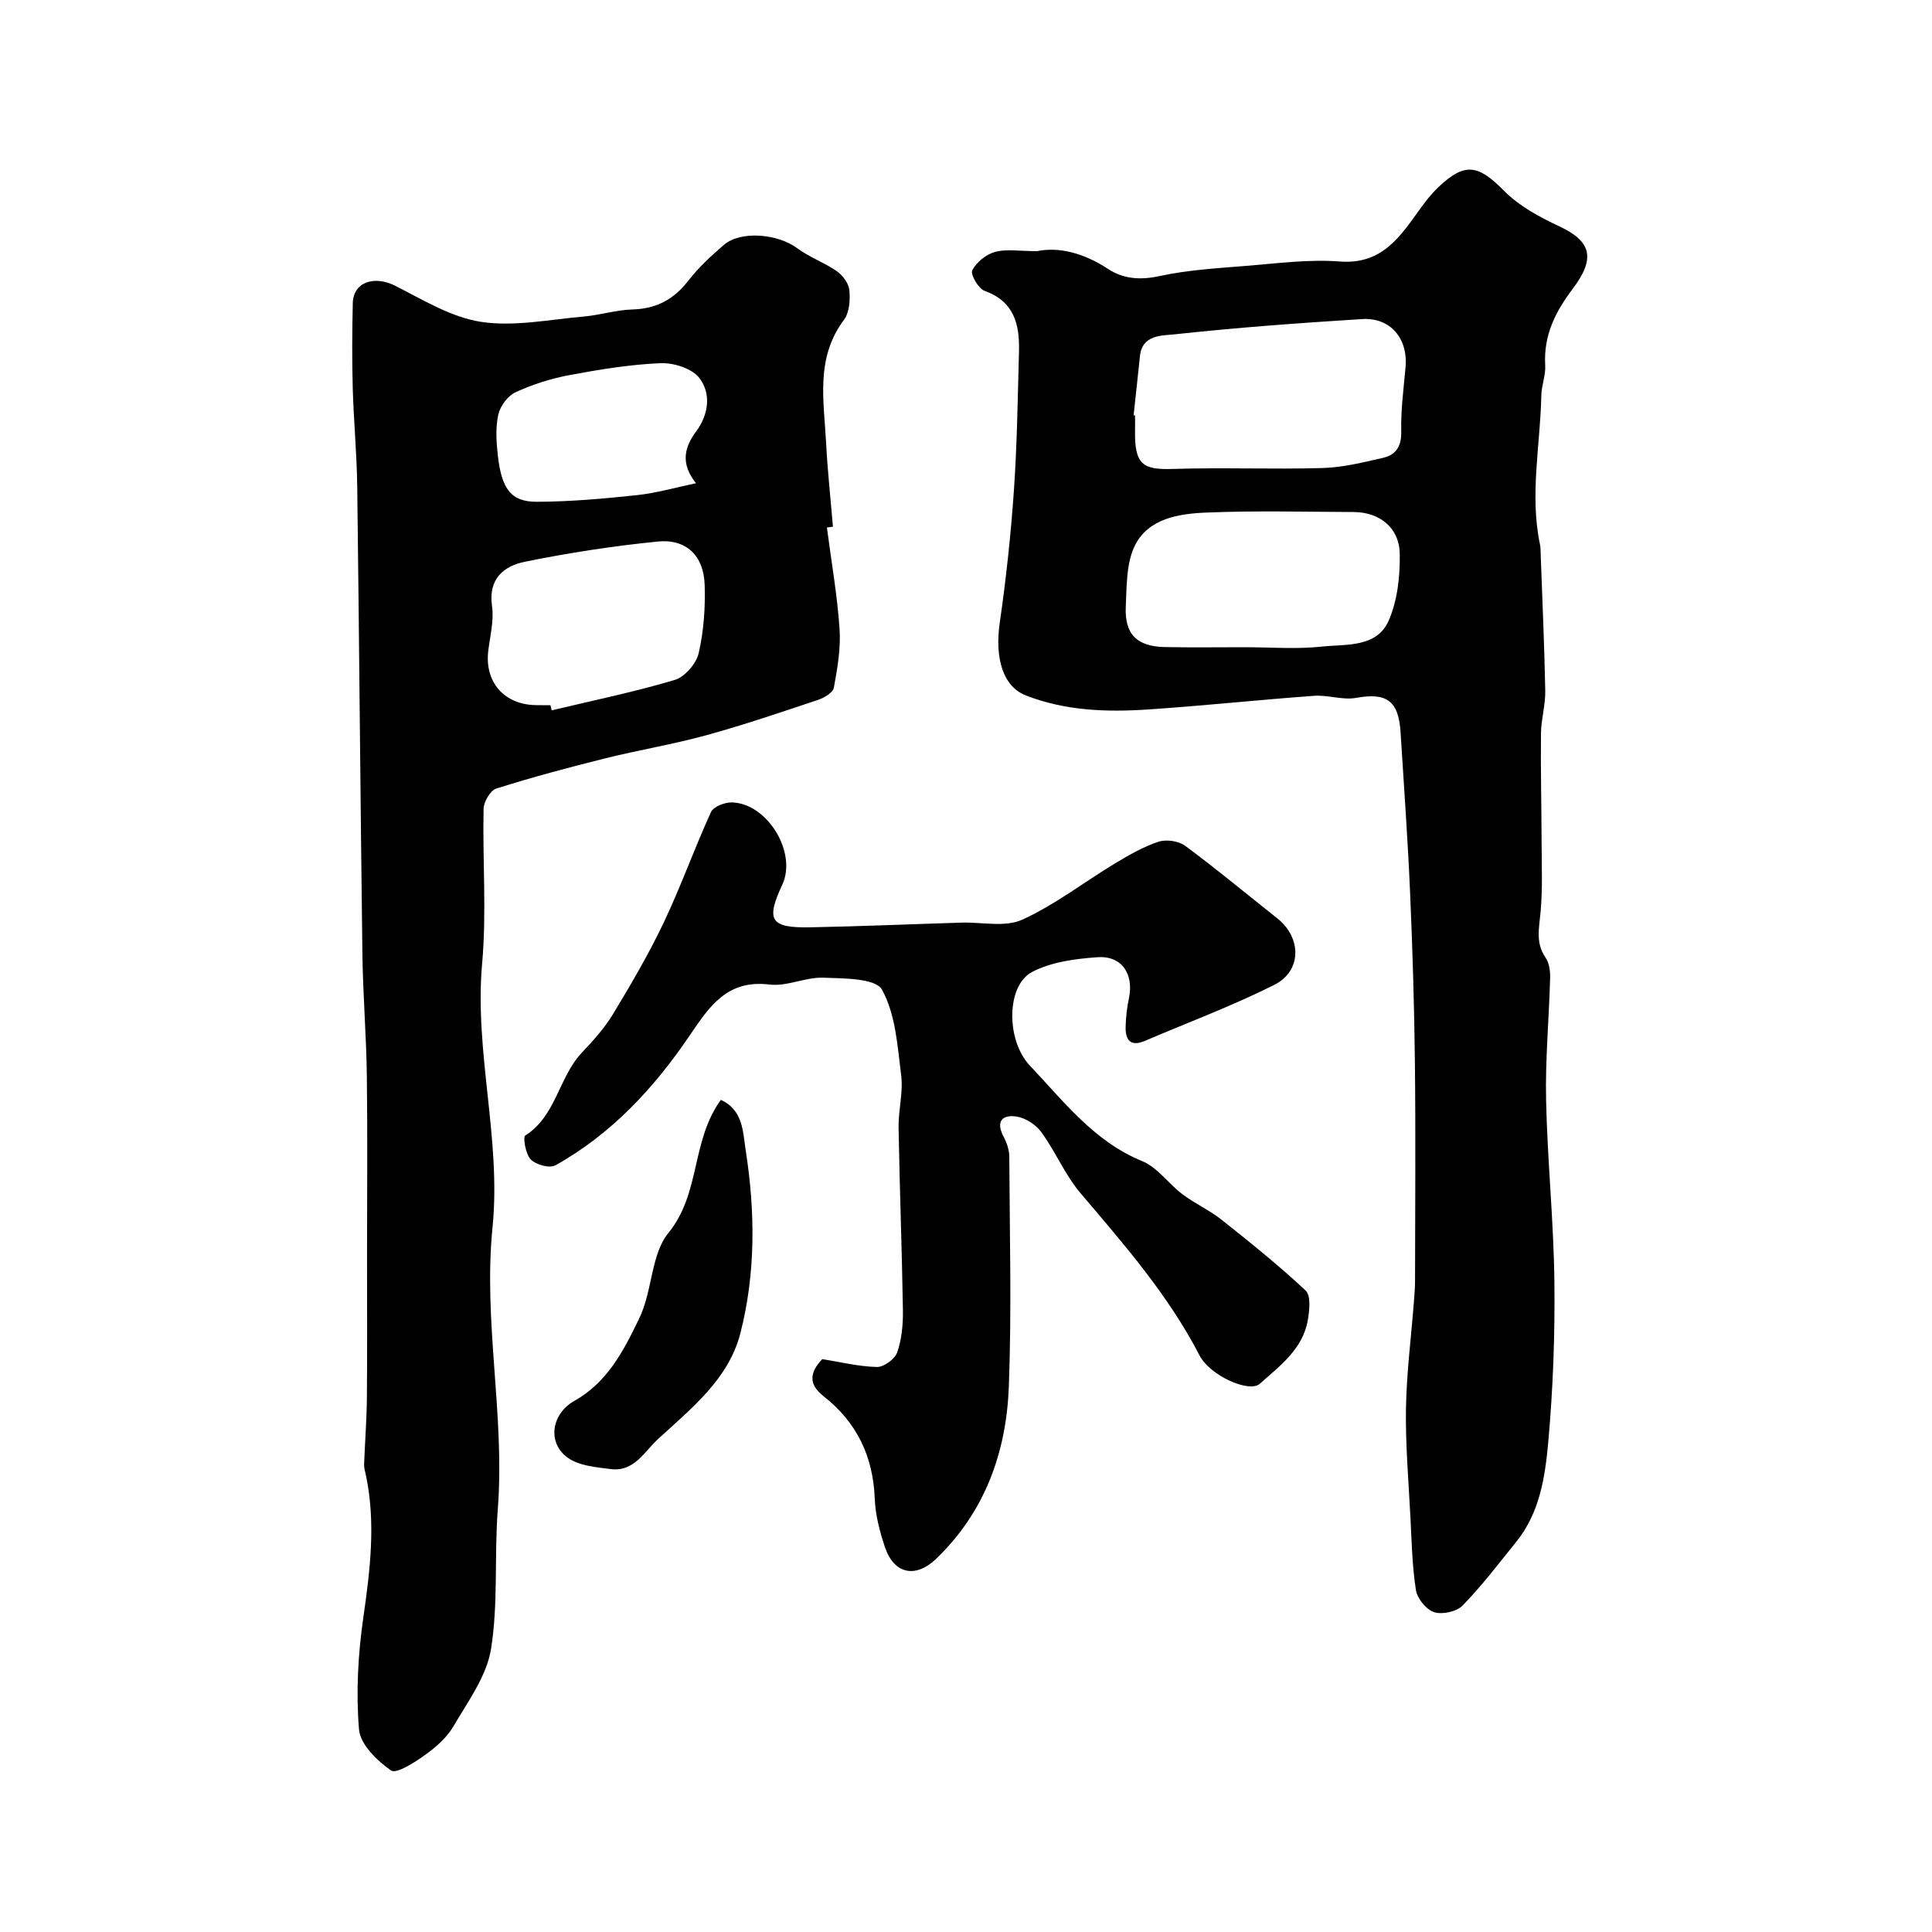 <svg enable-background="new 0 0 400 400" viewBox="0 0 400 400" xmlns="http://www.w3.org/2000/svg"><g fill="#010000"><path d="m214.69 52c4.58-.95 9.76.42 14.67 3.65 3.2 2.11 6.69 2.38 10.7 1.51 5.89-1.28 12-1.63 18.04-2.12 6.42-.52 12.92-1.39 19.29-.9 8.7.67 12.43-5.06 16.56-10.8 1.14-1.59 2.37-3.17 3.78-4.52 5.57-5.31 8.32-4.74 13.67.69 3.12 3.16 7.37 5.44 11.46 7.36 6.5 3.06 7.64 6.48 2.7 13-3.56 4.71-6.01 9.63-5.64 15.75.13 2.07-.77 4.18-.81 6.27-.2 10.28-2.44 20.56-.27 30.86.14.64.12 1.32.14 1.98.34 9.43.77 18.87.95 28.3.05 2.92-.85 5.85-.89 8.78-.08 7.51.11 15.03.13 22.54.01 4.87.23 9.76-.22 14.59-.3 3.26-1.05 6.29 1.03 9.3.76 1.1.99 2.79.96 4.2-.23 8.43-1.02 16.87-.84 25.29.27 12.54 1.57 25.06 1.72 37.6.13 11.08-.28 22.2-1.27 33.23-.65 7.21-1.76 14.64-6.62 20.65-3.61 4.47-7.1 9.07-11.09 13.18-1.24 1.28-4.2 1.94-5.9 1.4-1.64-.52-3.52-2.83-3.79-4.59-.79-5.04-.88-10.19-1.15-15.31-.38-7.43-1.03-14.87-.91-22.3.13-7.39 1.08-14.76 1.65-22.14.12-1.48.23-2.97.23-4.46.02-15 .14-30-.03-45-.13-11.77-.49-23.54-1-35.3-.48-11.04-1.28-22.07-1.97-33.11-.41-6.56-2.94-8.23-9.22-7.09-2.77.5-5.81-.64-8.68-.43-11.48.83-22.93 2.07-34.41 2.83-8.56.57-17.11.28-25.28-2.91-4.71-1.84-6.46-7.68-5.39-15.06 1.31-9.08 2.3-18.24 2.93-27.39.66-9.58.79-19.2 1.05-28.8.15-5.54-.98-10.32-7.14-12.52-1.28-.46-2.96-3.43-2.53-4.26.86-1.67 2.86-3.28 4.71-3.79 2.33-.65 4.96-.16 8.68-.16zm20.01 33.98c.1.01.2.03.3.04 0 1 .02 2 0 2.99-.14 7.2 1.59 8.28 7.82 8.08 10.34-.33 20.7.11 31.04-.19 4.18-.12 8.37-1.17 12.48-2.11 2.67-.61 3.85-2.38 3.77-5.46-.1-4.41.49-8.84.89-13.26.55-5.95-3.1-10.38-9-10.01-12.95.81-25.91 1.76-38.81 3.16-2.57.28-6.72.01-7.18 4.53-.42 4.08-.87 8.15-1.31 12.23zm23 48.02c5.33 0 10.71.44 15.97-.13 5.02-.54 11.4.28 13.87-5.43 1.81-4.19 2.35-9.23 2.26-13.86-.11-5.37-4.23-8.55-9.54-8.57-10.16-.04-20.33-.31-30.47.11-5.64.23-11.97 1.17-14.78 6.74-1.84 3.65-1.73 8.43-1.93 12.72-.27 5.77 2.33 8.28 8.14 8.39 5.49.11 10.98.03 16.48.03z"/><path d="m171.2 109.21c.91 6.99 2.14 13.96 2.62 20.97.28 4.03-.44 8.19-1.18 12.2-.19 1.03-2.01 2.1-3.29 2.53-7.68 2.56-15.35 5.18-23.15 7.32-6.89 1.89-13.97 3.05-20.9 4.78-7.57 1.89-15.11 3.9-22.54 6.25-1.24.39-2.61 2.73-2.64 4.2-.23 10.68.65 21.43-.3 32.03-1.64 18.37 3.99 36.36 2.15 54.65-1.96 19.51 2.6 38.87 1.09 58.38-.74 9.62.12 19.43-1.4 28.89-.9 5.61-4.77 10.85-7.77 15.99-1.38 2.37-3.68 4.37-5.95 5.99-2.13 1.53-5.88 3.93-6.98 3.17-2.88-2.01-6.37-5.39-6.63-8.48-.64-7.68-.21-15.58.9-23.24 1.41-9.83 2.59-19.53.54-29.36-.15-.74-.41-1.49-.39-2.23.17-4.63.54-9.25.58-13.87.09-9.69.03-19.38.03-29.07 0-12.52.12-25.05-.04-37.57-.11-8.43-.81-16.86-.92-25.29-.42-32.27-.66-64.55-1.07-96.82-.09-6.77-.74-13.53-.93-20.3-.16-5.85-.12-11.71.01-17.56.1-4.38 4.44-5.8 8.79-3.6 5.76 2.91 11.61 6.53 17.78 7.47 6.86 1.04 14.13-.49 21.21-1.1 3.4-.29 6.76-1.38 10.15-1.47 4.93-.14 8.54-2.08 11.54-5.96 2.12-2.74 4.74-5.16 7.39-7.43 3.49-2.98 11.14-2.27 15.12.69 2.53 1.89 5.64 2.97 8.24 4.78 1.23.86 2.46 2.53 2.59 3.93.19 2.02.02 4.62-1.11 6.13-5.96 7.93-4.15 16.84-3.7 25.57.3 5.76.93 11.51 1.41 17.26-.41.08-.83.13-1.25.17zm-57.24 36.79c.08.36.17.72.25 1.07 8.52-2.03 17.12-3.8 25.5-6.3 2.08-.62 4.45-3.38 4.95-5.56 1.05-4.59 1.39-9.46 1.23-14.18-.2-5.98-3.83-9.5-9.7-8.91-9.24.92-18.45 2.34-27.55 4.19-4.36.89-7.59 3.56-6.77 9.2.43 2.98-.41 6.16-.78 9.23-.79 6.47 3.31 11.17 9.88 11.25.99.02 1.99.01 2.99.01zm30.14-45.95c-3.23-4.06-2.45-7.38.05-10.76 2.58-3.49 3.13-7.79.64-11.03-1.52-1.98-5.32-3.18-8.03-3.07-6.33.27-12.66 1.31-18.91 2.48-3.8.71-7.6 1.92-11.11 3.54-1.61.74-3.18 2.86-3.57 4.62-.6 2.7-.42 5.66-.1 8.46.79 7.01 2.76 9.63 8.13 9.6 6.91-.03 13.84-.65 20.71-1.38 4-.43 7.91-1.57 12.19-2.46z"/><path d="m170.24 281.39c3.63.58 7.46 1.53 11.31 1.63 1.44.04 3.73-1.65 4.21-3.04.94-2.71 1.22-5.78 1.18-8.69-.2-12.61-.68-25.21-.9-37.82-.06-3.61.98-7.29.54-10.82-.76-6.05-1.15-12.64-3.97-17.74-1.32-2.39-7.93-2.34-12.17-2.49-3.69-.13-7.52 1.86-11.11 1.42-8.76-1.07-12.42 4.47-16.54 10.55-7.35 10.85-16.19 20.4-27.8 26.88-1.18.66-4.01-.11-5.09-1.2-1.07-1.08-1.68-4.63-1.15-4.97 6.41-4.08 6.91-12.06 11.7-17.14 2.36-2.49 4.71-5.11 6.48-8.02 3.74-6.19 7.41-12.46 10.51-18.98 3.55-7.47 6.32-15.31 9.76-22.83.52-1.13 2.88-2.05 4.35-2 7.39.23 13.5 10.41 10.42 17.02-3.45 7.39-2.48 9 5.79 8.84 10.44-.2 20.87-.65 31.3-.97 4.22-.13 9.01 1.01 12.56-.6 6.74-3.05 12.73-7.73 19.12-11.59 2.9-1.75 5.9-3.49 9.09-4.55 1.61-.54 4.18-.18 5.54.83 6.5 4.81 12.72 9.99 19.06 15.01 5.08 4.02 5.14 10.91-.63 13.8-8.67 4.35-17.82 7.76-26.76 11.58-2.97 1.27-4.06-.17-3.99-2.9.05-1.95.26-3.93.67-5.84 1.08-5.05-1.42-8.93-6.48-8.58-4.61.32-9.6.97-13.58 3.07-5.33 2.82-5.41 14.13-.42 19.39 7.01 7.39 13.24 15.67 23.24 19.76 3.18 1.3 5.46 4.7 8.35 6.87 2.57 1.93 5.58 3.28 8.09 5.27 5.95 4.72 11.88 9.48 17.4 14.66 1.12 1.05.8 4.13.44 6.16-1.05 5.98-5.8 9.45-9.93 13.13-2.2 1.96-10.31-1.68-12.47-5.85-6.47-12.51-15.61-22.97-24.63-33.58-3.21-3.78-5.18-8.59-8.12-12.65-1.12-1.54-3.25-2.94-5.1-3.23-2.99-.48-4.42.98-2.71 4.19.65 1.23 1.15 2.72 1.16 4.09.08 15.86.5 31.74-.09 47.58-.5 13.56-4.91 25.92-15.01 35.66-4.27 4.12-8.75 3.24-10.64-2.38-1.08-3.22-1.98-6.64-2.11-10-.33-8.77-3.71-15.85-10.58-21.23-3.04-2.39-3.07-4.77-.29-7.7z"/><path d="m149.24 227.72c4.63 2.06 4.57 6.72 5.13 10.32 1.99 12.69 2.12 25.54-1.09 38.02-2.43 9.45-10.12 15.52-17.01 21.85-2.87 2.63-4.97 6.85-9.78 6.25-3.04-.38-6.51-.66-8.87-2.3-4.36-3.02-3.52-9.09 1.25-11.79 6.83-3.87 10.08-10.1 13.41-16.96 2.88-5.92 2.44-13.35 6.11-17.85 6.71-8.22 4.65-18.98 10.85-27.54z"/></g></svg>